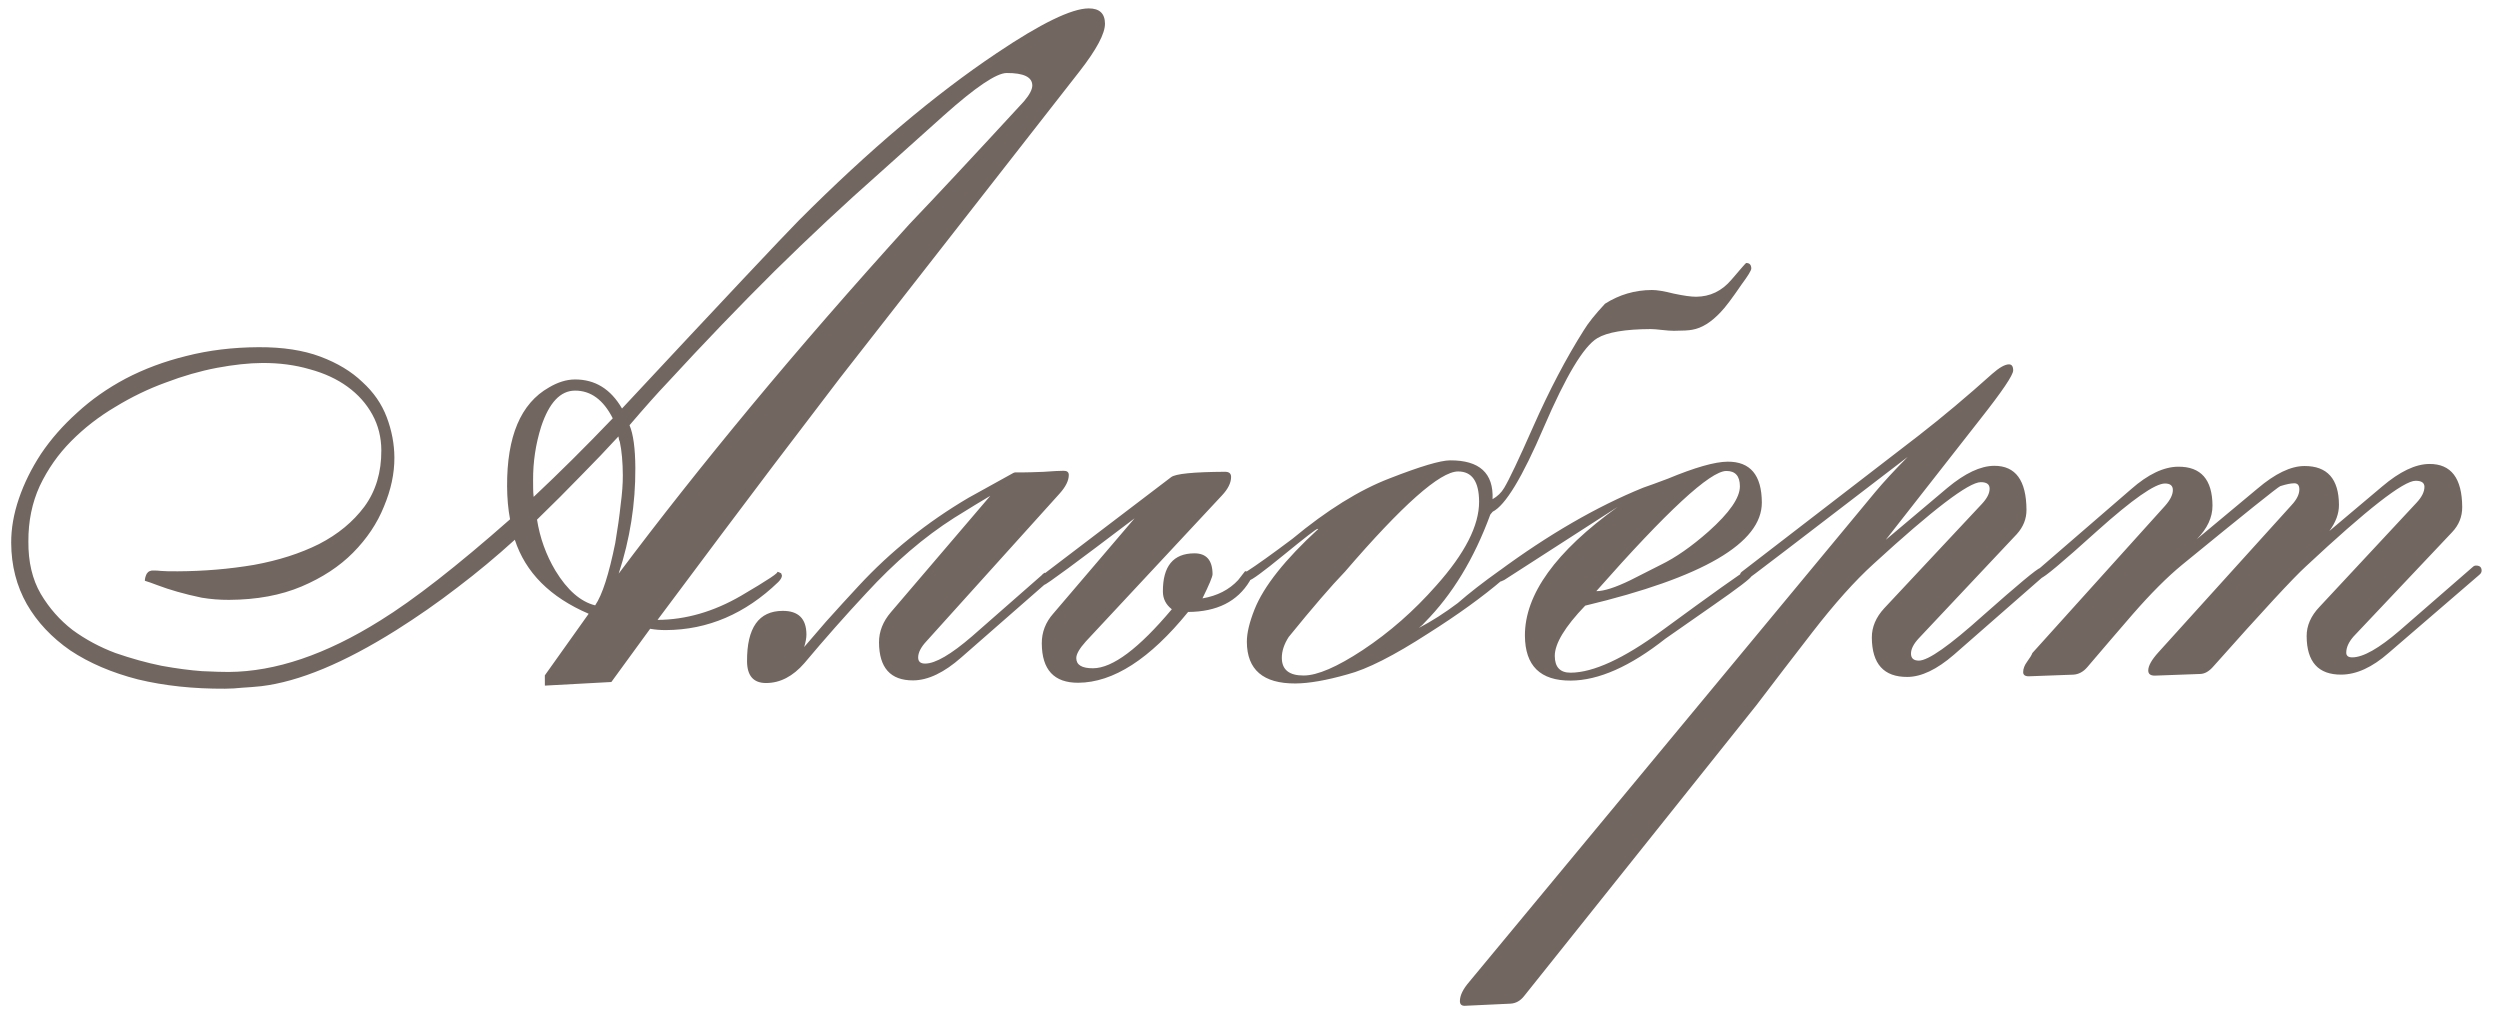 <?xml version="1.0" encoding="UTF-8"?> <svg xmlns="http://www.w3.org/2000/svg" width="147" height="60" viewBox="0 0 147 60" fill="none"><path d="M60.699 5.024C60.697 4.531 60.194 4.288 59.191 4.293C58.59 4.297 57.364 5.123 55.513 6.774L51.676 10.213C49.662 11.992 47.621 13.898 45.554 15.933C43.505 17.967 41.393 20.166 39.218 22.529C38.692 23.079 37.958 23.903 37.016 25.002C37.238 25.529 37.352 26.367 37.358 27.516C37.369 29.63 37.043 31.701 36.379 33.728C38.75 30.562 41.349 27.276 44.174 23.87C47 20.464 50.098 16.902 53.469 13.183C55.01 11.571 57.258 9.162 60.212 5.956C60.538 5.571 60.7 5.261 60.699 5.024ZM36.03 24.597C35.477 23.506 34.736 22.963 33.806 22.968C32.949 22.973 32.288 23.678 31.821 25.084C31.499 26.107 31.34 27.156 31.346 28.231C31.347 28.395 31.348 28.559 31.349 28.724C31.349 28.888 31.36 29.052 31.379 29.216C32.866 27.822 34.416 26.283 36.03 24.597ZM36.622 27.957C36.618 27.173 36.559 26.517 36.447 25.989C36.41 25.917 36.383 25.807 36.364 25.662C35.693 26.394 34.959 27.164 34.161 27.97C33.382 28.776 32.52 29.638 31.577 30.554C31.747 31.629 32.108 32.63 32.66 33.556C33.358 34.701 34.137 35.381 34.995 35.595C35.411 34.991 35.805 33.768 36.178 31.924C36.32 31.085 36.425 30.337 36.494 29.68C36.582 29.024 36.624 28.449 36.622 27.957ZM13.228 40.496C11.368 40.506 9.663 40.324 8.111 39.949C6.578 39.556 5.253 38.989 4.137 38.248C3.039 37.488 2.187 36.581 1.58 35.527C0.972 34.455 0.665 33.253 0.658 31.923C0.654 31.084 0.804 30.217 1.109 29.323C1.414 28.428 1.847 27.55 2.408 26.691C2.986 25.831 3.693 25.025 4.528 24.273C5.362 23.503 6.315 22.832 7.388 22.262C8.479 21.691 9.67 21.247 10.963 20.93C12.274 20.595 13.686 20.423 15.199 20.415C16.62 20.407 17.834 20.593 18.838 20.97C19.843 21.347 20.666 21.844 21.307 22.461C21.967 23.059 22.444 23.749 22.74 24.531C23.036 25.314 23.186 26.106 23.19 26.908C23.195 27.837 22.991 28.796 22.577 29.782C22.181 30.769 21.575 31.674 20.759 32.499C19.961 33.305 18.953 33.967 17.735 34.484C16.516 35.001 15.095 35.264 13.473 35.272C12.926 35.275 12.388 35.232 11.859 35.144C11.348 35.037 10.874 34.922 10.435 34.796C9.997 34.671 9.614 34.545 9.285 34.419C8.956 34.294 8.7 34.204 8.518 34.15C8.517 34.023 8.553 33.886 8.625 33.739C8.715 33.593 8.861 33.529 9.062 33.546C9.171 33.545 9.308 33.553 9.472 33.571C9.654 33.588 9.982 33.596 10.456 33.593C12.006 33.585 13.5 33.458 14.939 33.214C16.377 32.951 17.651 32.543 18.76 31.99C19.869 31.419 20.759 30.685 21.428 29.788C22.098 28.873 22.429 27.769 22.422 26.474C22.418 25.709 22.241 25.008 21.892 24.372C21.542 23.735 21.056 23.191 20.434 22.739C19.811 22.286 19.071 21.944 18.213 21.712C17.355 21.461 16.425 21.338 15.422 21.344C14.638 21.348 13.746 21.444 12.744 21.631C11.761 21.819 10.76 22.107 9.741 22.495C8.722 22.865 7.731 23.344 6.768 23.933C5.805 24.503 4.943 25.173 4.181 25.943C3.419 26.712 2.804 27.591 2.336 28.578C1.885 29.564 1.663 30.65 1.669 31.835C1.658 33.038 1.9 34.067 2.397 34.921C2.894 35.757 3.517 36.465 4.268 37.044C5.036 37.605 5.877 38.056 6.79 38.398C7.722 38.721 8.626 38.971 9.502 39.149C10.377 39.308 11.171 39.413 11.882 39.464C12.593 39.497 13.113 39.513 13.441 39.511C16.194 39.496 19.169 38.487 22.366 36.483C24.329 35.269 26.87 33.287 29.991 30.535C29.878 29.935 29.82 29.288 29.817 28.595C29.801 25.66 30.62 23.724 32.274 22.785C32.801 22.472 33.31 22.315 33.803 22.312C34.988 22.306 35.911 22.875 36.574 24.02C39.564 20.814 41.93 18.285 43.67 16.435C45.41 14.585 46.516 13.421 46.987 12.945C51.085 8.839 54.96 5.565 58.611 3.121C61.208 1.375 63.008 0.5 64.011 0.494C64.649 0.491 64.969 0.79 64.973 1.391C64.976 1.975 64.48 2.907 63.484 4.188L49.388 22.229C48.574 23.29 47.27 25.002 45.478 27.363C43.704 29.706 41.433 32.735 38.663 36.45C40.322 36.441 41.96 35.968 43.578 35.029C45.177 34.091 45.876 33.623 45.676 33.624C45.749 33.623 45.831 33.65 45.922 33.705C45.941 33.723 45.95 33.741 45.95 33.759C45.95 33.777 45.959 33.804 45.978 33.841C45.978 33.95 45.906 34.078 45.761 34.225C43.82 36.095 41.62 37.036 39.159 37.049C38.831 37.051 38.521 37.025 38.229 36.972L35.948 40.102L32.039 40.314L32.036 39.712L34.614 36.089C32.349 35.117 30.901 33.666 30.271 31.737C29.182 32.727 28.057 33.663 26.895 34.544C25.752 35.425 24.553 36.261 23.299 37.052C20.229 38.982 17.582 40.081 15.36 40.348C14.995 40.386 14.631 40.416 14.266 40.436C13.92 40.474 13.574 40.494 13.228 40.496ZM62.845 27.927C62.846 28.255 62.666 28.62 62.304 29.023L54.475 37.706C54.149 38.054 53.986 38.374 53.988 38.665C53.989 38.902 54.127 39.02 54.4 39.019C55.002 39.016 55.919 38.482 57.153 37.418L61.263 33.814C61.281 33.778 61.335 33.732 61.426 33.676C61.609 33.73 61.7 33.839 61.701 34.003C61.702 34.076 61.666 34.149 61.593 34.222L56.531 38.652C55.515 39.55 54.569 40.002 53.694 40.007C52.364 40.014 51.694 39.27 51.686 37.775C51.683 37.137 51.917 36.544 52.388 35.994L58.23 29.154C57.758 29.43 57.049 29.863 56.104 30.451C54.342 31.572 52.618 33.049 50.932 34.881C49.718 36.182 48.504 37.555 47.29 39.002C46.62 39.771 45.875 40.158 45.054 40.162C44.307 40.166 43.931 39.74 43.926 38.883C43.916 36.914 44.612 35.926 46.016 35.919C46.946 35.914 47.413 36.376 47.418 37.306C47.419 37.506 47.375 37.753 47.285 38.045C47.575 37.715 48.001 37.221 48.562 36.562C49.269 35.774 49.913 35.069 50.493 34.446C52.36 32.431 54.511 30.706 56.946 29.271C57.782 28.81 58.663 28.323 59.59 27.807L59.672 27.779L60.164 27.777C60.438 27.775 60.839 27.764 61.367 27.743C61.896 27.704 62.288 27.683 62.543 27.682C62.743 27.681 62.844 27.762 62.845 27.927ZM73.568 33.912C73.569 33.985 73.542 34.068 73.488 34.159C72.765 35.366 71.556 35.974 69.861 35.983C67.615 38.748 65.462 40.135 63.402 40.146C61.98 40.154 61.265 39.383 61.257 37.834C61.254 37.177 61.478 36.593 61.931 36.08L66.714 30.476C63.282 33.083 61.512 34.387 61.403 34.388C61.202 34.389 61.101 34.289 61.1 34.088C61.1 33.997 61.154 33.915 61.263 33.841L68.861 28.058C69.115 27.857 70.172 27.751 72.031 27.741C72.268 27.74 72.387 27.839 72.388 28.04C72.39 28.386 72.21 28.752 71.847 29.136L63.854 37.71C63.474 38.132 63.284 38.461 63.285 38.698C63.287 39.099 63.616 39.298 64.273 39.294C65.421 39.288 66.964 38.131 68.903 35.824C68.555 35.553 68.38 35.207 68.378 34.788C68.37 33.293 68.985 32.542 70.225 32.536C70.936 32.532 71.293 32.94 71.298 33.761C71.299 33.906 71.101 34.381 70.704 35.185C71.578 35.035 72.278 34.676 72.804 34.108C72.93 33.943 73.066 33.769 73.211 33.586C73.448 33.603 73.567 33.712 73.568 33.912ZM102.976 15.79C102.976 15.9 102.787 16.211 102.407 16.723C101.846 17.546 101.439 18.086 101.185 18.343C100.623 18.948 100.06 19.297 99.495 19.391C99.295 19.429 98.939 19.449 98.429 19.451C98.265 19.452 98.028 19.435 97.718 19.401C97.426 19.366 97.207 19.349 97.061 19.349C95.548 19.357 94.501 19.536 93.919 19.886C93.12 20.364 92.072 22.11 90.775 25.125C89.515 28.067 88.512 29.722 87.767 30.09L87.631 30.255C86.679 32.849 85.396 34.961 83.782 36.592C83.71 36.684 83.592 36.794 83.428 36.922C84.174 36.535 84.937 36.048 85.717 35.461C86.389 34.874 87.215 34.231 88.195 33.534C88.378 33.551 88.469 33.66 88.471 33.86C88.471 33.933 88.435 34.006 88.362 34.08C87.183 35.089 85.721 36.145 83.977 37.248C81.96 38.553 80.379 39.354 79.232 39.652C77.994 40.005 76.974 40.183 76.172 40.188C74.276 40.198 73.324 39.383 73.315 37.742C73.313 37.231 73.464 36.593 73.77 35.825C74.31 34.474 75.559 32.899 77.518 31.102L77.463 31.102C77.391 31.103 76.737 31.608 75.503 32.617C74.269 33.626 73.579 34.131 73.433 34.132C73.36 34.132 73.268 34.023 73.158 33.805C73.175 33.75 73.221 33.686 73.293 33.613C73.893 33.227 74.792 32.584 75.99 31.685C78.023 29.997 79.93 28.811 81.713 28.127C83.514 27.424 84.697 27.072 85.262 27.069C86.994 27.059 87.828 27.821 87.763 29.352C88.054 29.187 88.28 28.967 88.443 28.692C88.732 28.217 89.3 27.02 90.147 25.101C91.101 22.945 92.094 21.053 93.124 19.425C93.377 19.004 93.793 18.483 94.374 17.86C95.209 17.327 96.128 17.057 97.131 17.052C97.423 17.05 97.851 17.121 98.417 17.264C99.001 17.388 99.439 17.45 99.731 17.448C100.551 17.444 101.242 17.112 101.804 16.453C102.365 15.794 102.655 15.464 102.673 15.464C102.874 15.463 102.975 15.572 102.976 15.79ZM86.971 29.493C86.964 28.308 86.551 27.718 85.731 27.722C84.674 27.728 82.46 29.69 79.09 33.609C78.293 34.434 77.187 35.716 75.775 37.455C75.504 37.876 75.369 38.287 75.371 38.688C75.375 39.381 75.805 39.725 76.662 39.72C77.464 39.716 78.619 39.218 80.127 38.225C81.707 37.178 83.149 35.912 84.454 34.428C86.139 32.542 86.978 30.897 86.971 29.493ZM103.596 29.541C103.609 31.929 100.147 33.953 93.21 35.612C92.014 36.858 91.418 37.846 91.421 38.575C91.425 39.231 91.737 39.558 92.356 39.554C93.687 39.547 95.469 38.727 97.703 37.092C100.735 34.87 102.397 33.686 102.688 33.538C102.889 33.592 102.989 33.701 102.99 33.865C102.991 33.974 102.21 34.571 100.648 35.655C98.832 36.922 97.924 37.556 97.924 37.556C95.855 39.189 94 40.011 92.359 40.019C90.573 40.029 89.675 39.15 89.665 37.381C89.652 34.957 91.471 32.431 95.121 29.805C93.631 30.761 91.406 32.195 88.445 34.106L88.254 34.19C88.089 34.172 88.007 34.072 88.006 33.89C88.005 33.799 88.032 33.708 88.086 33.616C91.046 31.431 93.89 29.784 96.619 28.676C96.946 28.565 97.428 28.389 98.065 28.149C99.666 27.484 100.84 27.15 101.587 27.146C102.918 27.139 103.588 27.937 103.596 29.541ZM102.306 28.591C102.303 27.989 102.037 27.69 101.508 27.693C100.56 27.698 98.012 30.054 93.862 34.761C94.318 34.759 94.982 34.545 95.855 34.122L97.655 33.21C98.528 32.786 99.463 32.134 100.461 31.253C101.694 30.153 102.31 29.265 102.306 28.591ZM120.298 33.69C120.299 33.745 120.253 33.809 120.163 33.883L114.882 38.505C113.884 39.367 112.975 39.8 112.155 39.804C110.77 39.812 110.073 39.041 110.064 37.491C110.061 36.871 110.304 36.296 110.794 35.765L116.53 29.636C116.839 29.306 116.992 29.005 116.99 28.731C116.989 28.476 116.815 28.349 116.469 28.351C115.758 28.355 113.652 29.962 110.151 33.17C109.062 34.16 107.866 35.498 106.563 37.182C105.458 38.609 104.363 40.037 103.277 41.465L89.614 58.573C89.397 58.848 89.133 58.995 88.824 59.015L86.172 59.139C85.953 59.158 85.843 59.067 85.842 58.867C85.841 58.539 86.021 58.164 86.383 57.743L110.265 28.931C110.754 28.345 111.388 27.658 112.168 26.87C105.832 31.735 102.646 34.167 102.609 34.168C102.409 34.169 102.308 34.069 102.307 33.868C102.306 33.759 102.342 33.677 102.415 33.622L112.818 25.609C114.234 24.508 115.676 23.297 117.146 21.977C117.563 21.61 117.89 21.426 118.127 21.424C118.291 21.424 118.374 21.542 118.375 21.779C118.377 22.052 117.735 23.003 116.449 24.633L110.881 31.744L114.502 28.69C115.536 27.828 116.455 27.394 117.257 27.39C118.515 27.383 119.148 28.246 119.157 29.978C119.16 30.506 118.971 30.981 118.591 31.403L112.826 37.531C112.518 37.861 112.365 38.163 112.366 38.436C112.368 38.709 112.524 38.845 112.833 38.844C113.38 38.841 114.633 37.959 116.593 36.199C118.643 34.383 119.768 33.447 119.969 33.391C120.187 33.408 120.297 33.508 120.298 33.69ZM145.919 33.554C145.919 33.645 145.874 33.727 145.784 33.8L140.449 38.395C139.487 39.239 138.56 39.663 137.666 39.668C136.317 39.675 135.639 38.922 135.631 37.409C135.627 36.79 135.88 36.214 136.387 35.683L142.097 29.555C142.405 29.225 142.558 28.914 142.557 28.622C142.555 28.385 142.382 28.268 142.035 28.27C141.324 28.273 139.173 29.953 135.582 33.308C134.856 33.968 133.043 35.928 130.144 39.189C129.89 39.482 129.627 39.629 129.354 39.63L126.702 39.727C126.446 39.728 126.318 39.628 126.317 39.428C126.316 39.154 126.514 38.798 126.913 38.358L134.742 29.703C135.05 29.373 135.203 29.063 135.202 28.771C135.201 28.534 135.1 28.416 134.899 28.417C134.699 28.418 134.426 28.474 134.08 28.585C133.934 28.641 132.01 30.183 128.308 33.21C127.436 33.926 126.466 34.897 125.397 36.124C124.509 37.15 123.622 38.184 122.734 39.228C122.499 39.503 122.226 39.65 121.916 39.67L119.292 39.766C119.073 39.767 118.963 39.686 118.962 39.522C118.961 39.321 119.042 39.111 119.205 38.892C119.368 38.672 119.467 38.507 119.503 38.398L127.305 29.743C127.613 29.395 127.766 29.084 127.764 28.811C127.763 28.555 127.607 28.429 127.298 28.43C126.714 28.433 125.388 29.361 123.32 31.213C121.27 33.065 120.163 33.992 119.999 33.993C119.816 33.921 119.725 33.83 119.724 33.721C119.724 33.63 119.769 33.547 119.86 33.474L125.303 28.769C126.301 27.889 127.229 27.446 128.085 27.442C129.416 27.435 130.085 28.197 130.094 29.728C130.097 30.421 129.791 31.078 129.174 31.702L132.741 28.729C133.775 27.849 134.693 27.406 135.495 27.402C136.844 27.395 137.523 28.157 137.531 29.688C137.534 30.199 137.345 30.71 136.965 31.223L140.068 28.608C141.103 27.728 142.03 27.285 142.85 27.281C144.126 27.274 144.769 28.118 144.778 29.814C144.781 30.379 144.583 30.872 144.184 31.293L138.393 37.422C138.103 37.752 137.959 38.071 137.96 38.381C137.961 38.564 138.08 38.654 138.317 38.653C138.955 38.65 139.882 38.125 141.098 37.079L145.398 33.338C145.453 33.283 145.516 33.255 145.589 33.255C145.808 33.254 145.918 33.353 145.919 33.554Z" fill="#726660"></path></svg> 